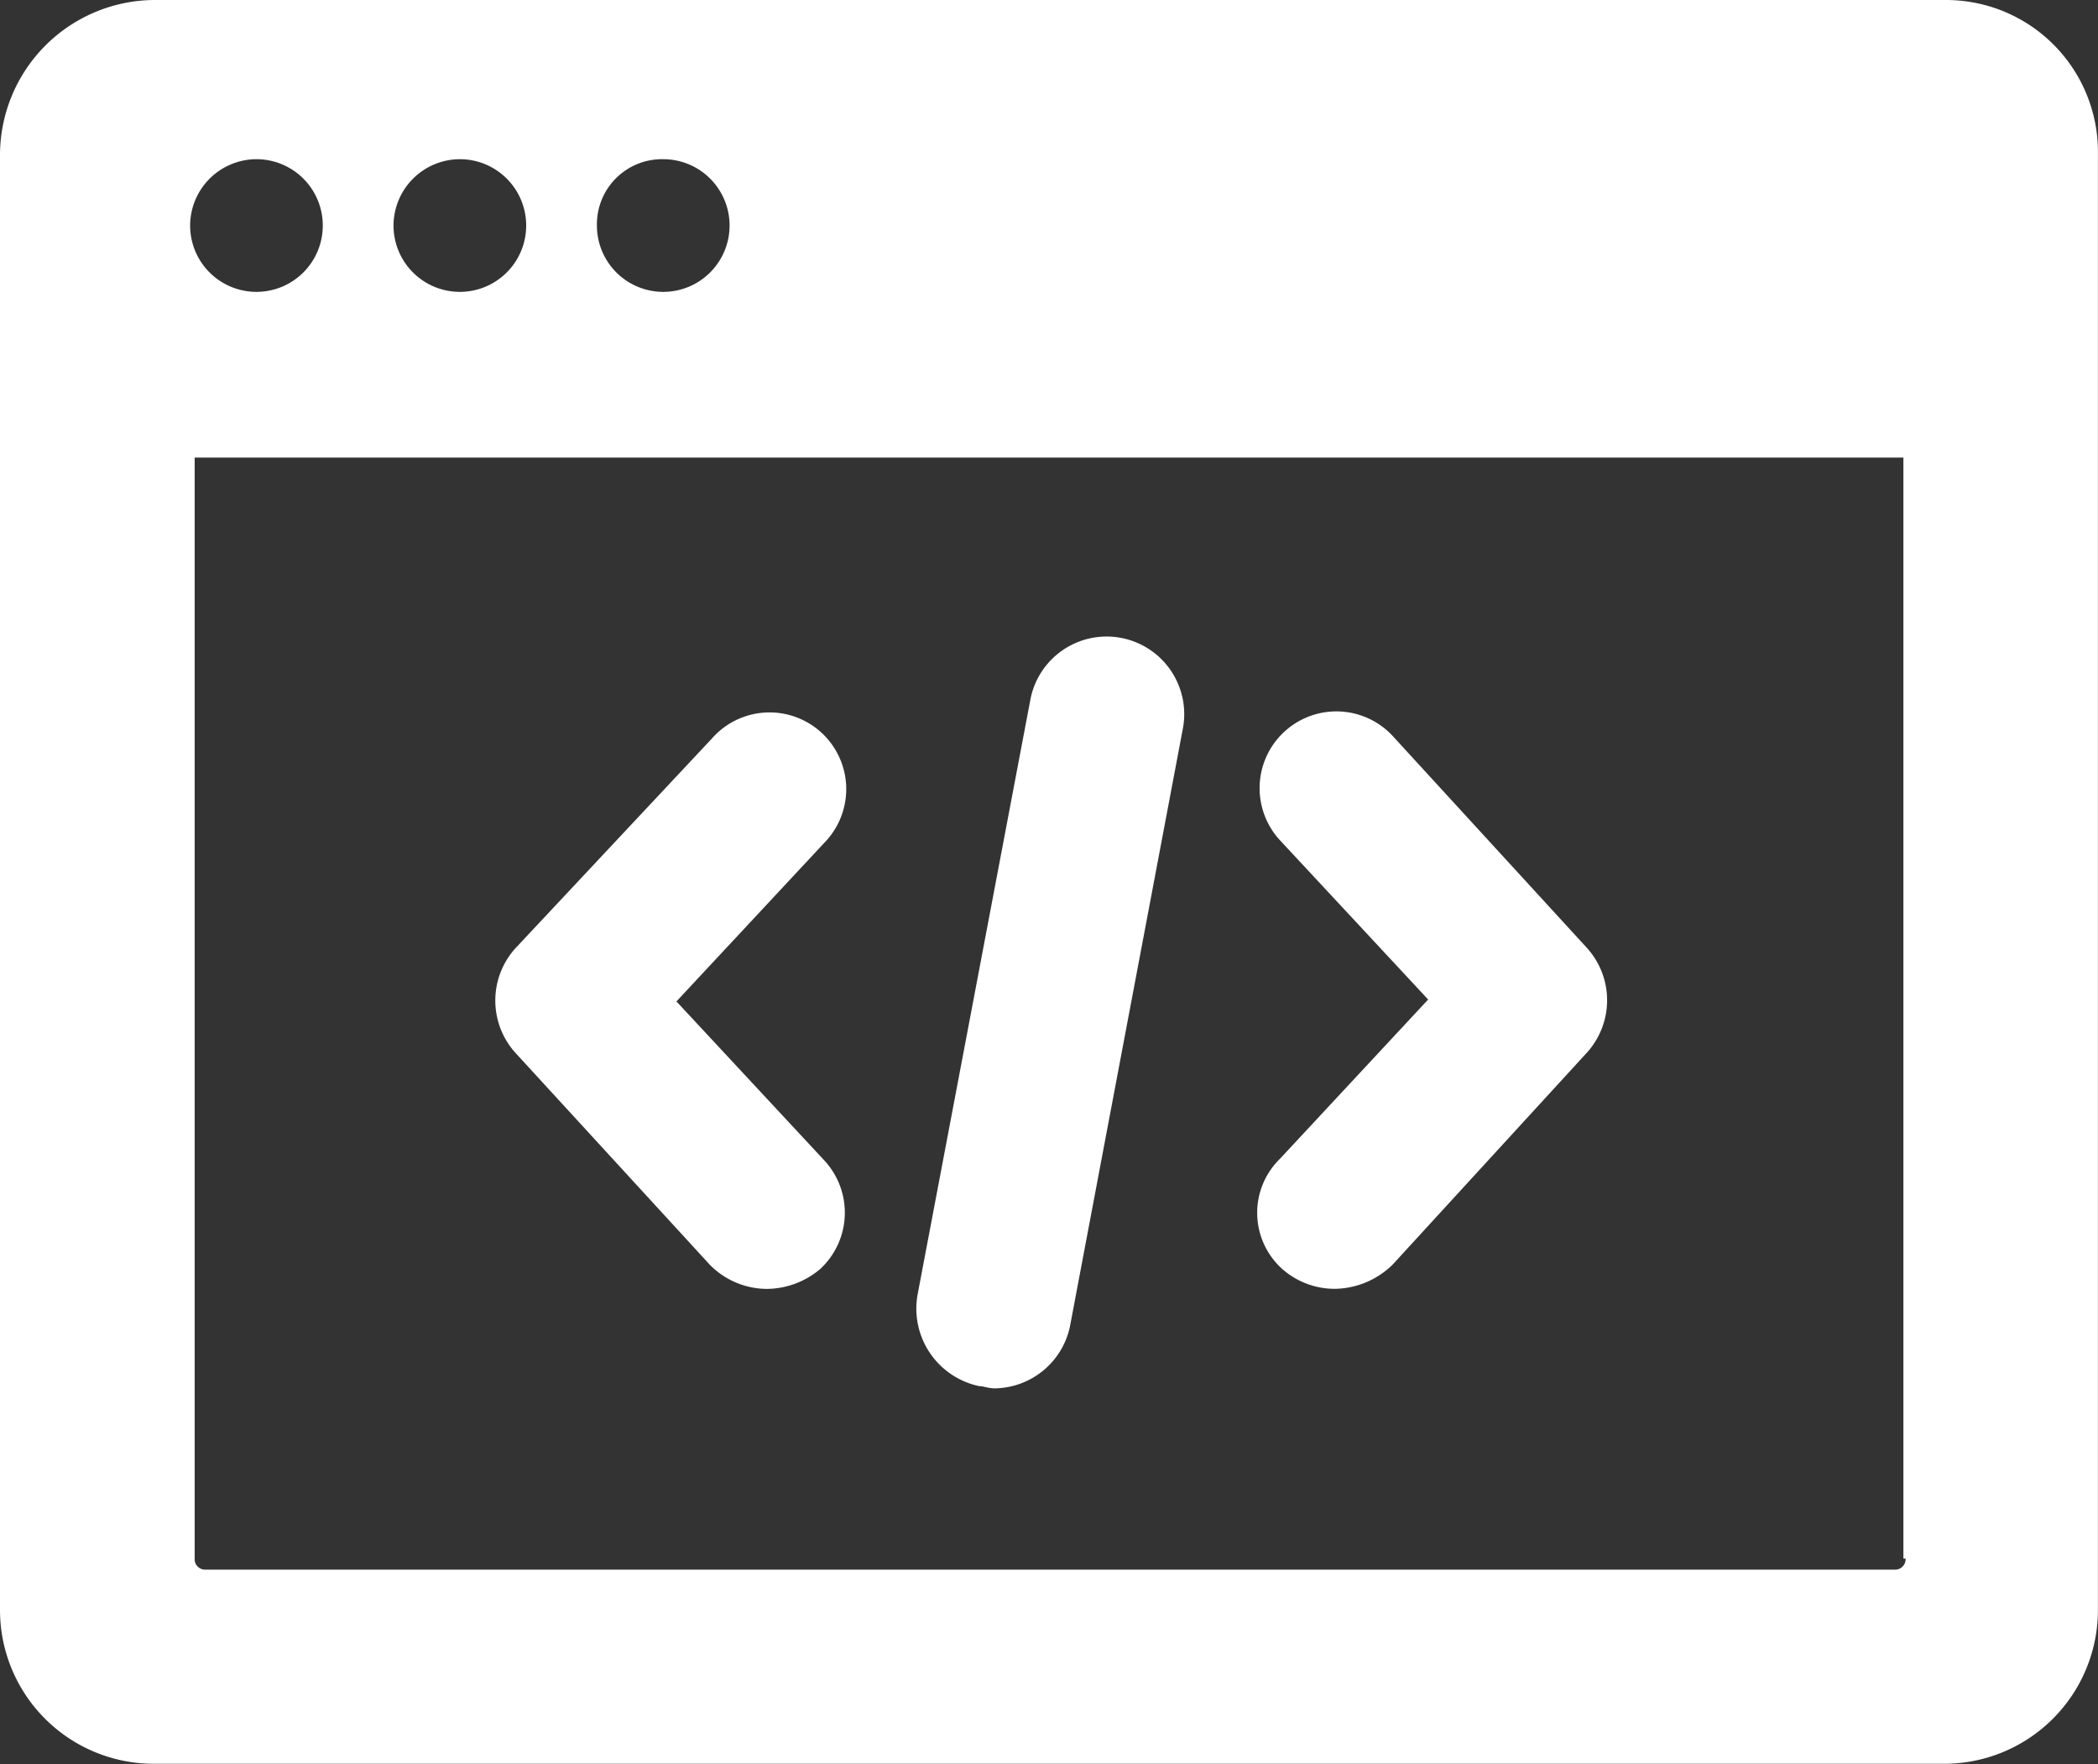 <svg xmlns="http://www.w3.org/2000/svg" width="29.573" height="24.867" viewBox="0 0 29.573 24.867">
  <rect x="0" y="0" width="29.573" height="24.867" fill="#333333" stroke="none"/>
  <g id="drupal-exp-4" transform="translate(-2.5 -10.1)">
    <path id="Path_1767" data-name="Path 1767" d="M29.922,10.1H4.681A2.188,2.188,0,0,0,2.5,12.281v20.5a2.168,2.168,0,0,0,2.181,2.181h25.21a2.168,2.168,0,0,0,2.181-2.181v-20.5A2.142,2.142,0,0,0,29.922,10.1ZM11.849,12.344a.935.935,0,1,1-.935.935A.918.918,0,0,1,11.849,12.344Zm-2.867,0a.935.935,0,1,1-.935.935A.938.938,0,0,1,8.982,12.344Zm-2.867,0a.935.935,0,1,1-.935.935A.938.938,0,0,1,6.115,12.344ZM29.361,32.069a.147.147,0,0,1-.156.156H5.4a.147.147,0,0,1-.156-.156V16.55H29.33V32.069Z" fill="#fff"/>
    <path id="Path_1768" data-name="Path 1768" d="M27.923,50.149a1.132,1.132,0,0,0,.81.343,1.177,1.177,0,0,0,.748-.28,1.082,1.082,0,0,0,.062-1.527L27.455,46.44,29.543,44.2a1.081,1.081,0,1,0-1.589-1.465l-2.773,2.96a1.1,1.1,0,0,0,0,1.465Z" transform="translate(-15.42 -22.224)" fill="#fff"/>
    <path id="Path_1769" data-name="Path 1769" d="M59.717,50.142a1.117,1.117,0,0,0,.748.28,1.187,1.187,0,0,0,.81-.343l2.742-2.992a1.1,1.1,0,0,0,0-1.465l-2.742-2.992A1.081,1.081,0,0,0,59.686,44.1l2.088,2.244-2.088,2.244A1.064,1.064,0,0,0,59.717,50.142Z" transform="translate(-39.143 -22.155)" fill="#fff"/>
    <path id="Path_1770" data-name="Path 1770" d="M44.841,49.483c.062,0,.125.031.218.031a1.1,1.1,0,0,0,1.059-.873l1.589-8.414a1.094,1.094,0,1,0-2.15-.405l-1.589,8.382A1.117,1.117,0,0,0,44.841,49.483Z" transform="translate(-28.536 -19.844)" fill="#fff"/>
  </g>
</svg>
